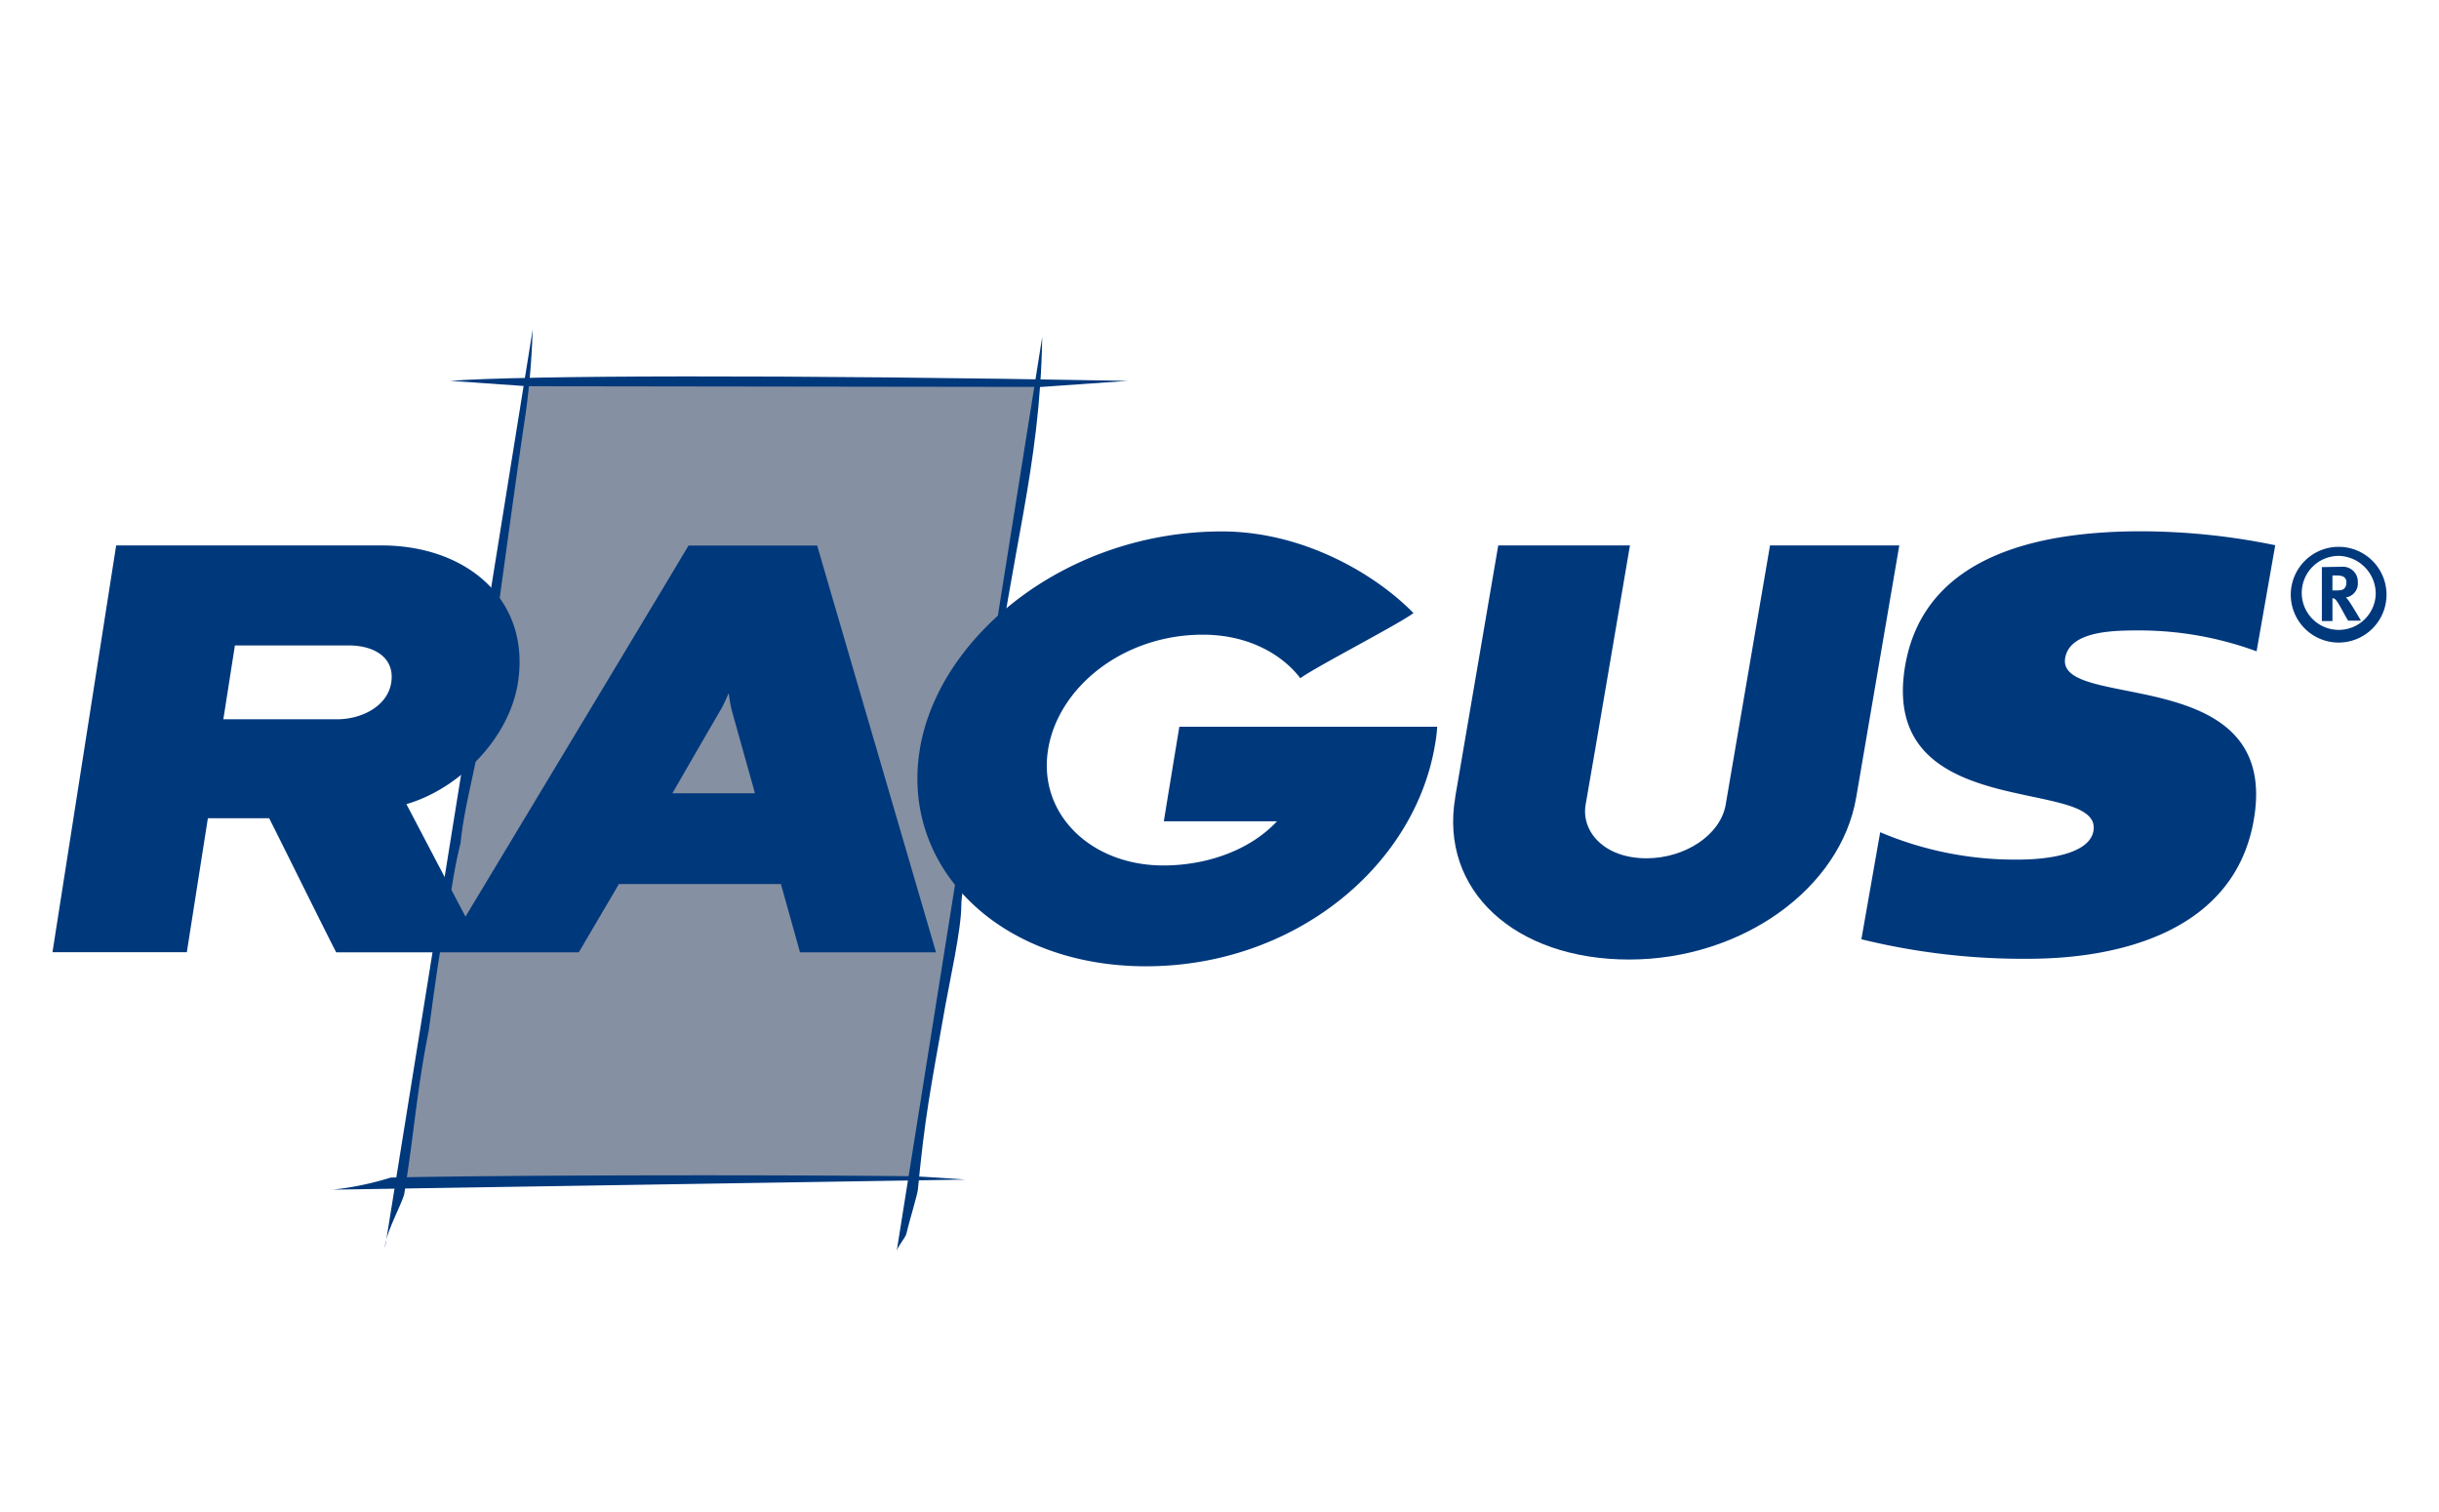 <svg id="Layer_1" data-name="Layer 1" xmlns="http://www.w3.org/2000/svg" viewBox="0 0 350 217"><defs><style>.cls-1{fill:#8590a2;}.cls-2,.cls-3{fill:#00387c;}.cls-2{fill-rule:evenodd;}</style></defs><polyline class="cls-1" points="75.73 54.75 148.98 54.75 131.08 168.92 57.73 169.34 74.67 62.4 75.73 54.75"/><path class="cls-2" d="M334.71,82.59h.56a2.73,2.73,0,0,1,.88.11.89.89,0,0,1,.55,1,1.06,1.06,0,0,1-.3.77c-.2.19-.5.27-1.17.27h-.52v-2.1m-1.52-1.25v7.74h1.52V85.85a.92.92,0,0,1,.25.06c.27.13.51.5,1.28,1.89.29.56.42.77.72,1.28h1.84s-1.41-2.44-1.86-3a1.91,1.91,0,0,0-.31-.34,2,2,0,0,0,1.72-2.13,2.14,2.14,0,0,0-2.28-2.27Zm7.73,3.92a5.31,5.31,0,1,1-5.31-5.53A5.44,5.44,0,0,1,340.92,85.26Zm1.55,0a6.87,6.87,0,1,0-6.86,6.91A6.88,6.88,0,0,0,342.47,85.26Z"/><path class="cls-3" d="M208.83,114.43c-2.29,13.39,8.61,23.28,24.95,23.28,16.13,0,30.35-10.15,32.59-23.28.71-4.11,5.72-33.43,6.18-36.15H254c-.51,3-5.3,31-6.36,37.2-.75,4.37-5.85,7.7-11.37,7.7-6.07,0-9.39-3.85-8.73-7.7,1-5.6,5.81-34,6.36-37.2H215c-.52,3.07-3.95,23.11-6.18,36.15"/><path class="cls-2" d="M33.71,92.63H50c3.85,0,6.69,1.84,6.14,5.35-.52,3.32-4.15,5.25-7.79,5.25H32.05l1.66-10.6m74.63,21.22H96.49c.35-.62,5-8.68,6.94-12,.54-.92,1-2.12,1.15-2.35a23.47,23.47,0,0,0,.4,2.35ZM26.81,136.66H7.53l9.14-58.38H54.75C67,78.28,76.18,86.07,74.32,98c-1.26,8-8.45,15.22-16,17.41.87,1.64,5.41,10.34,8.48,16.14,8.48-14.09,31.48-52.31,32-53.25h18.47c.27,1,16.65,57,17.05,58.38H114.8c-.33-1.22-2.47-8.84-2.74-9.8H88.81c-.45.79-5.3,9-5.75,9.8H48.25c-.94-1.75-8.47-17-9.63-19.25H29.83Z"/><path class="cls-3" d="M175.36,76.27c-22.41,0-40.7,15.08-43.36,31.25-2.8,17,11.45,31.16,32.45,31.16,21.23,0,38.59-14.29,41.49-31.88a21.05,21.05,0,0,0,.3-2.5h-37c-.36,2.14-1.87,11.34-2.23,13.57h16.24c-3.82,4.11-10,6.34-16.31,6.34-10.39,0-18.06-7.41-16.53-16.69,1.45-8.84,10.71-16.43,22.19-16.43,7,0,11.71,3.21,14,6.25,2-1.52,14.25-7.83,16.23-9.35-5.18-5.35-15.58-11.72-27.49-11.72"/><path class="cls-3" d="M323.83,93.48a48.79,48.79,0,0,0-17-3c-3.57,0-9.8.08-10.47,3.94-1.37,7.76,31.08.42,27.05,23.31-2.79,15.89-19.18,19.87-32.35,19.87a97,97,0,0,1-23.95-2.8l2.7-15.36a49.63,49.63,0,0,0,19.68,3.93c5.35,0,10.39-1.11,10.92-4.1,1.41-8-31-.77-27-23.83,2.87-16.31,20.34-19.19,33.85-19.19a95.92,95.92,0,0,1,19.24,2l-2.67,15.18"/><path class="cls-3" d="M55.25,179.07c0-2,2.57-6.53,2.78-7.83,1.42-8.75,1.74-14.54,3.48-23.25.58-4.06,1.4-10.65,2.26-14.79,1-4.64,1.16-7.54,2.32-12.19.58-5.8,2.32-11,2.9-16.25,1.74-11.14,4.69-33.88,6.45-45.46a115,115,0,0,0,1-12"/><path class="cls-3" d="M149.56,48.37c-.3,19-4.61,31.25-6.94,51.57-.58,4.64-2.29,12-2.74,16.64-.29,3-1.93,11.12-1.93,13.35,0,3.48-1.71,11.08-2.29,14.38-2.2,12.39-2.92,15.84-3.94,26.39-.08.81-1.22,4.5-1.66,6.38-.13.57-1.4,2-1.4,2.58l20.9-131.29"/><path class="cls-3" d="M47.58,170.76A44.36,44.36,0,0,0,56.09,169c17.41-.38,56.4-.4,74.5-.19,0,0,1.36,0,7.94.48l-90.95,1.45"/><path class="cls-3" d="M64.61,54.66c10.19-.78,47.6-.92,97.23,0l-12.38.87-73.82-.1-11-.77"/></svg>